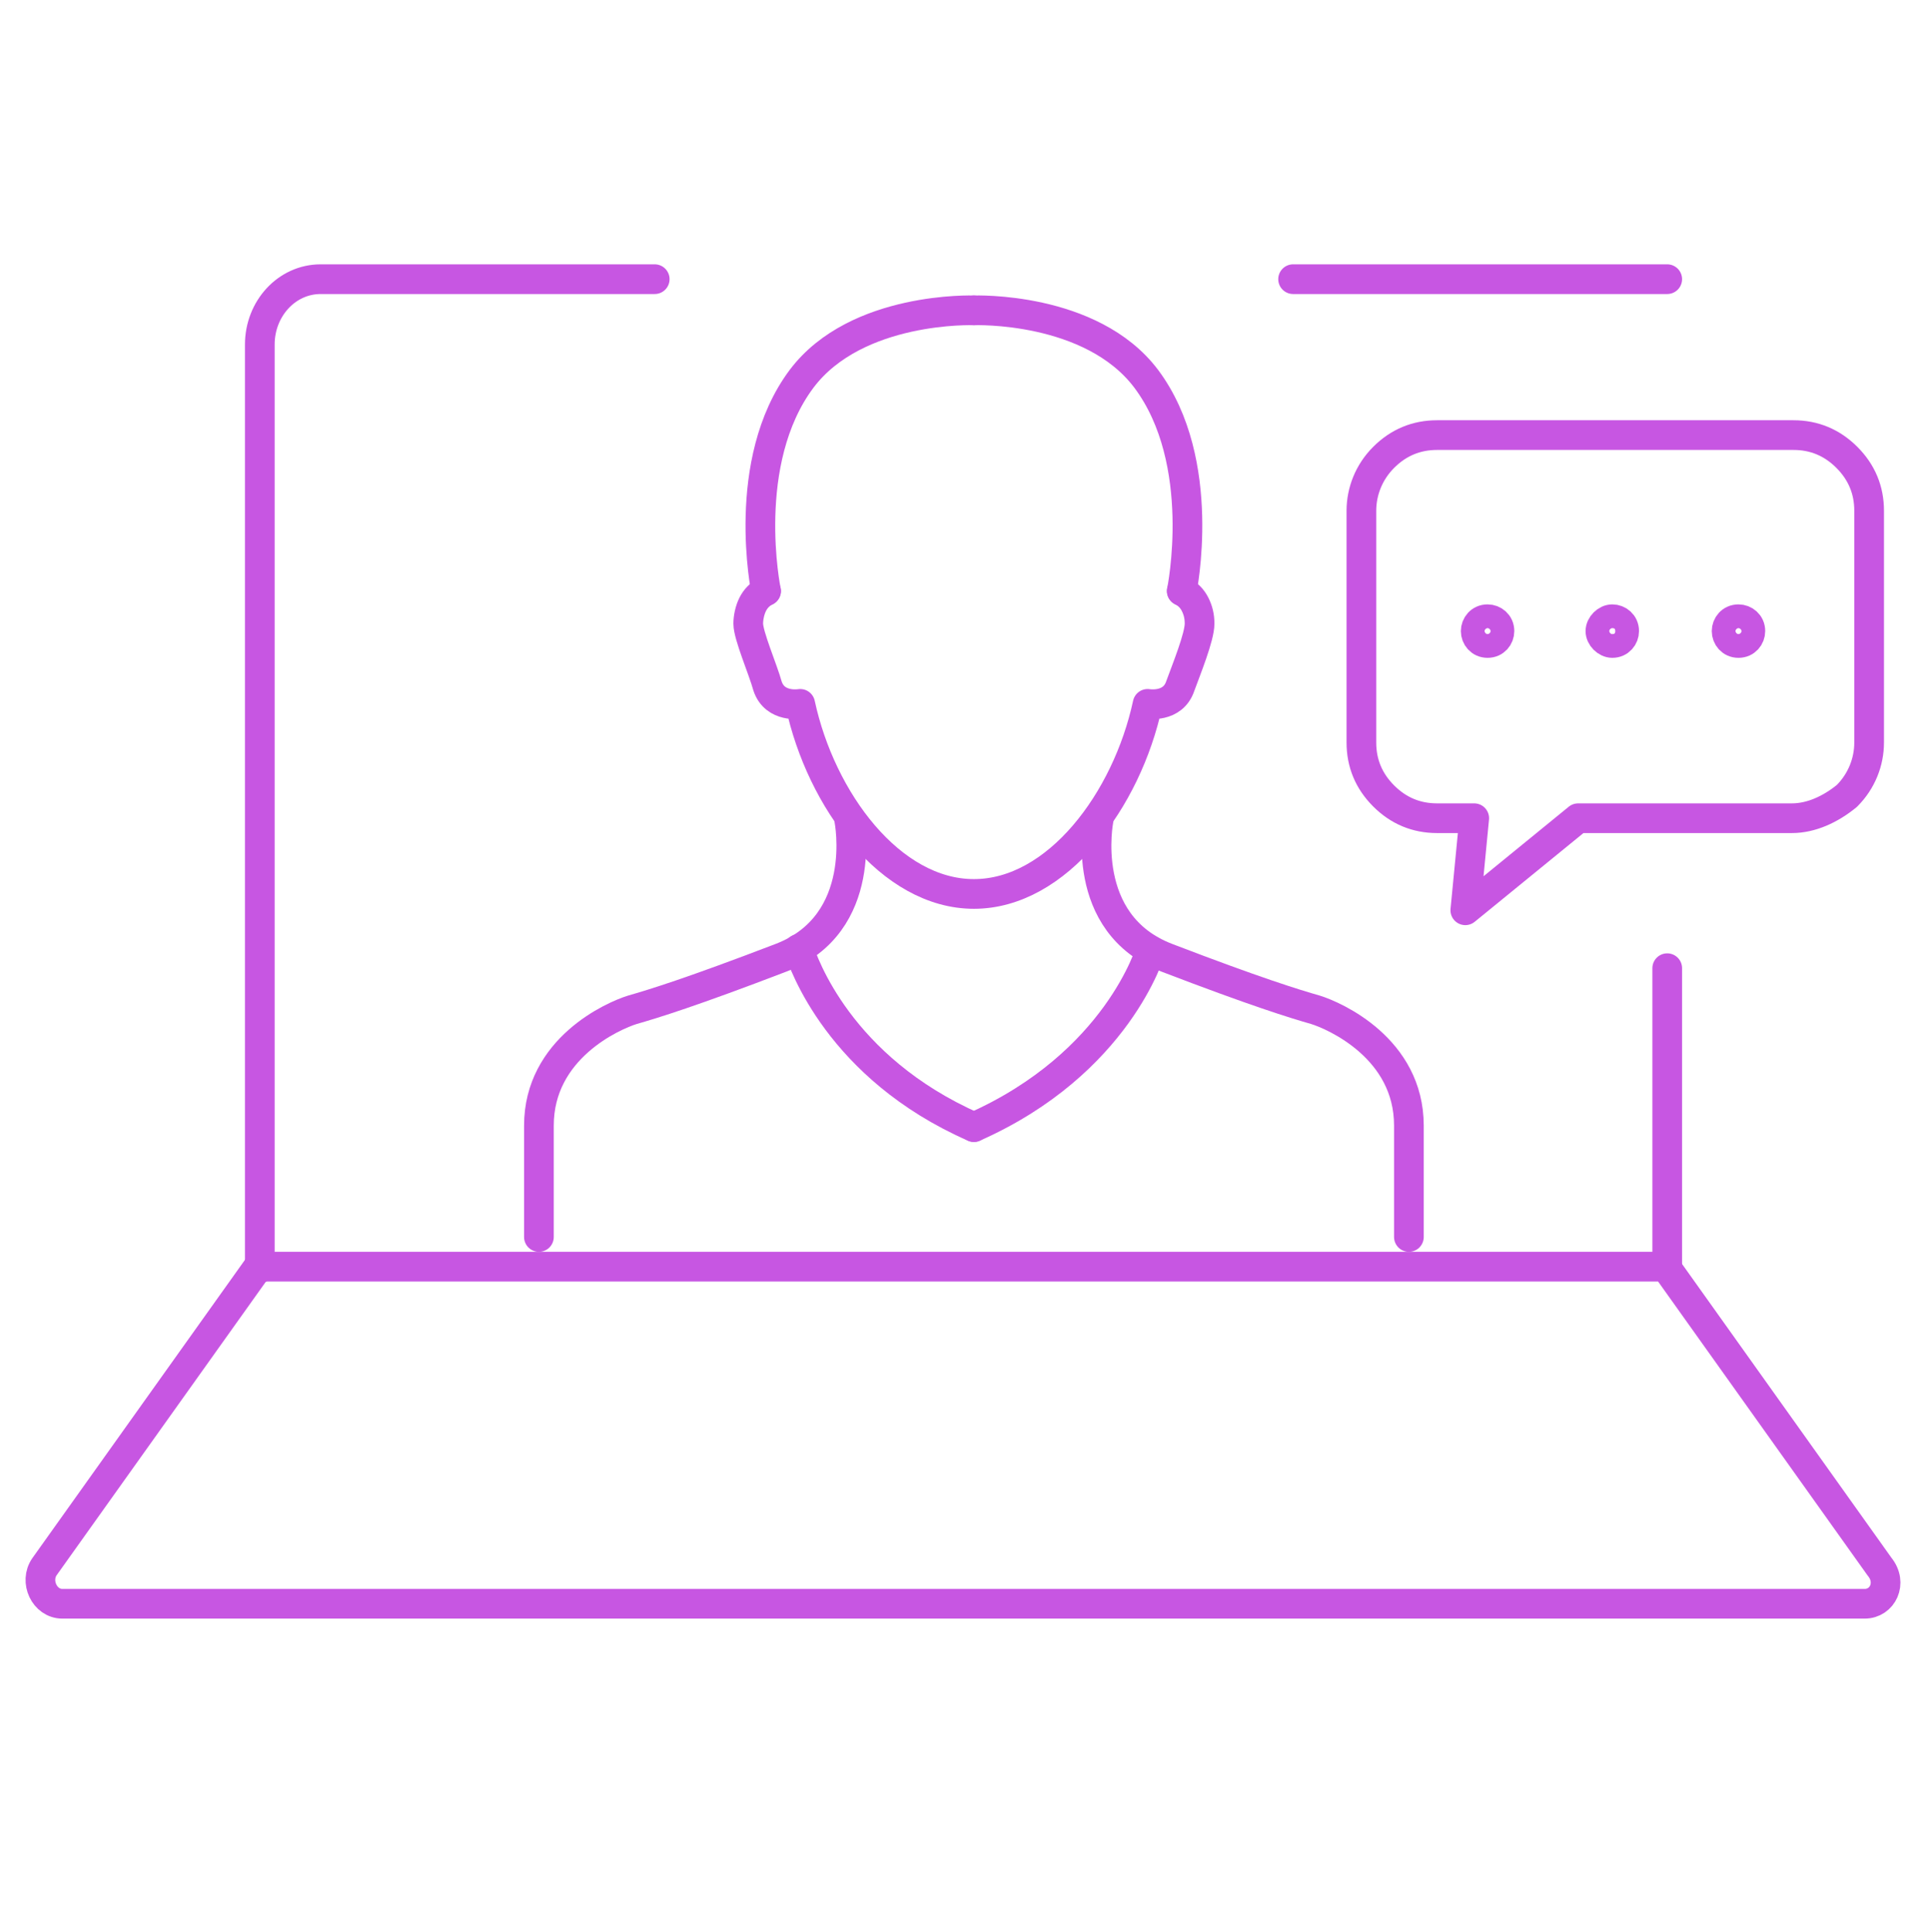 <svg xmlns="http://www.w3.org/2000/svg" xmlns:xlink="http://www.w3.org/1999/xlink" id="Layer_1" x="0px" y="0px" viewBox="0 0 130 130.1" style="enable-background:new 0 0 130 130.1;" xml:space="preserve"><style type="text/css">	.st0{clip-path:url(#SVGID_00000145754648076928359390000014643780851224680083_);}	.st1{fill:none;stroke:#C756E2;stroke-width:2;stroke-linecap:round;stroke-linejoin:round;}</style><g>	<defs>		<rect id="SVGID_1_" x="-2" y="14.8" width="133.8" height="98"></rect>	</defs>	<clipPath id="SVGID_00000065033333936194558040000007980399441232468621_">		<use xlink:href="#SVGID_1_" style="overflow:visible;"></use>	</clipPath>	<g style="clip-path:url(#SVGID_00000065033333936194558040000007980399441232468621_);">		<path class="st1" d="M125.6,108H4.2c-1.2,0-1.9-1.5-1.2-2.5l14.4-20.2h94.8l14.4,20.2C127.5,106.6,126.8,108,125.6,108z"></path>		<path class="st1" d="M44.1,18.8H21.6c-2.3,0-4.1,2-4.1,4.4v62.2"></path>		<path class="st1" d="M112.3,18.8H87.1"></path>		<path class="st1" d="M112.3,85.4V65.2"></path>		<path class="st1" d="M117.1,43.3c0.5,0,0.8-0.4,0.8-0.8c0-0.5-0.4-0.8-0.8-0.8c-0.5,0-0.8,0.4-0.8,0.8   C116.3,42.9,116.6,43.3,117.1,43.3z"></path>		<path class="st1" d="M120.7,55.1h-14.4l-7.6,6.2l0.6-6.2h-2.5c-1.4,0-2.6-0.5-3.6-1.5c-1-1-1.5-2.2-1.5-3.6V34.4   c0-1.3,0.5-2.6,1.5-3.6c1-1,2.2-1.5,3.6-1.5h24c1.4,0,2.6,0.5,3.6,1.5c1,1,1.5,2.2,1.5,3.6V50c0,1.3-0.5,2.6-1.5,3.6   C123.3,54.5,122,55.1,120.7,55.1L120.7,55.1z"></path>		<path class="st1" d="M100.2,43.3c0.5,0,0.8-0.4,0.8-0.8c0-0.5-0.4-0.8-0.8-0.8c-0.5,0-0.8,0.4-0.8,0.8   C99.4,42.9,99.7,43.3,100.2,43.3z"></path>		<path class="st1" d="M108.6,43.3c0.5,0,0.8-0.4,0.8-0.8c0-0.5-0.4-0.8-0.8-0.8s-0.8,0.4-0.8,0.8C107.8,42.9,108.2,43.3,108.6,43.3   z"></path>		<path class="st1" d="M74,55.2c0,0-1.4,7,4.6,9.3c6,2.3,8.6,3.1,10,3.5c1.3,0.4,6.3,2.6,6.3,7.8v7.5"></path>		<path class="st1" d="M77.5,64c0,0-2.2,7.6-11.9,11.9"></path>		<path class="st1" d="M57.2,55.2c0,0,1.4,7-4.6,9.3c-6,2.3-8.6,3.1-10,3.5c-1.3,0.4-6.3,2.6-6.3,7.8v7.5"></path>		<path class="st1" d="M53.8,63.9c0.3,0.9,2.7,8,11.8,12"></path>		<path class="st1" d="M79.6,39.8c0.4,0.2,0.7,0.5,0.9,0.9c0.2,0.4,0.3,0.8,0.3,1.3c0,0.9-0.9,3.1-1.3,4.2c-0.5,1.5-2.2,1.2-2.2,1.2   c-1.4,6.5-6.1,12.8-11.7,12.8c-5.6,0-10.3-6.3-11.7-12.8c0,0-1.7,0.3-2.2-1.2c-0.3-1.1-1.3-3.4-1.3-4.2c0-0.4,0.1-0.9,0.3-1.3   c0.2-0.4,0.5-0.7,0.9-0.9"></path>		<path class="st1" d="M65.6,20.9c0,0,7.9-0.3,11.6,4.6c4.2,5.6,2.4,14.3,2.4,14.3"></path>		<path class="st1" d="M65.6,20.9c0,0-7.9-0.3-11.6,4.6c-4.2,5.6-2.4,14.3-2.4,14.3"></path>	</g></g></svg>